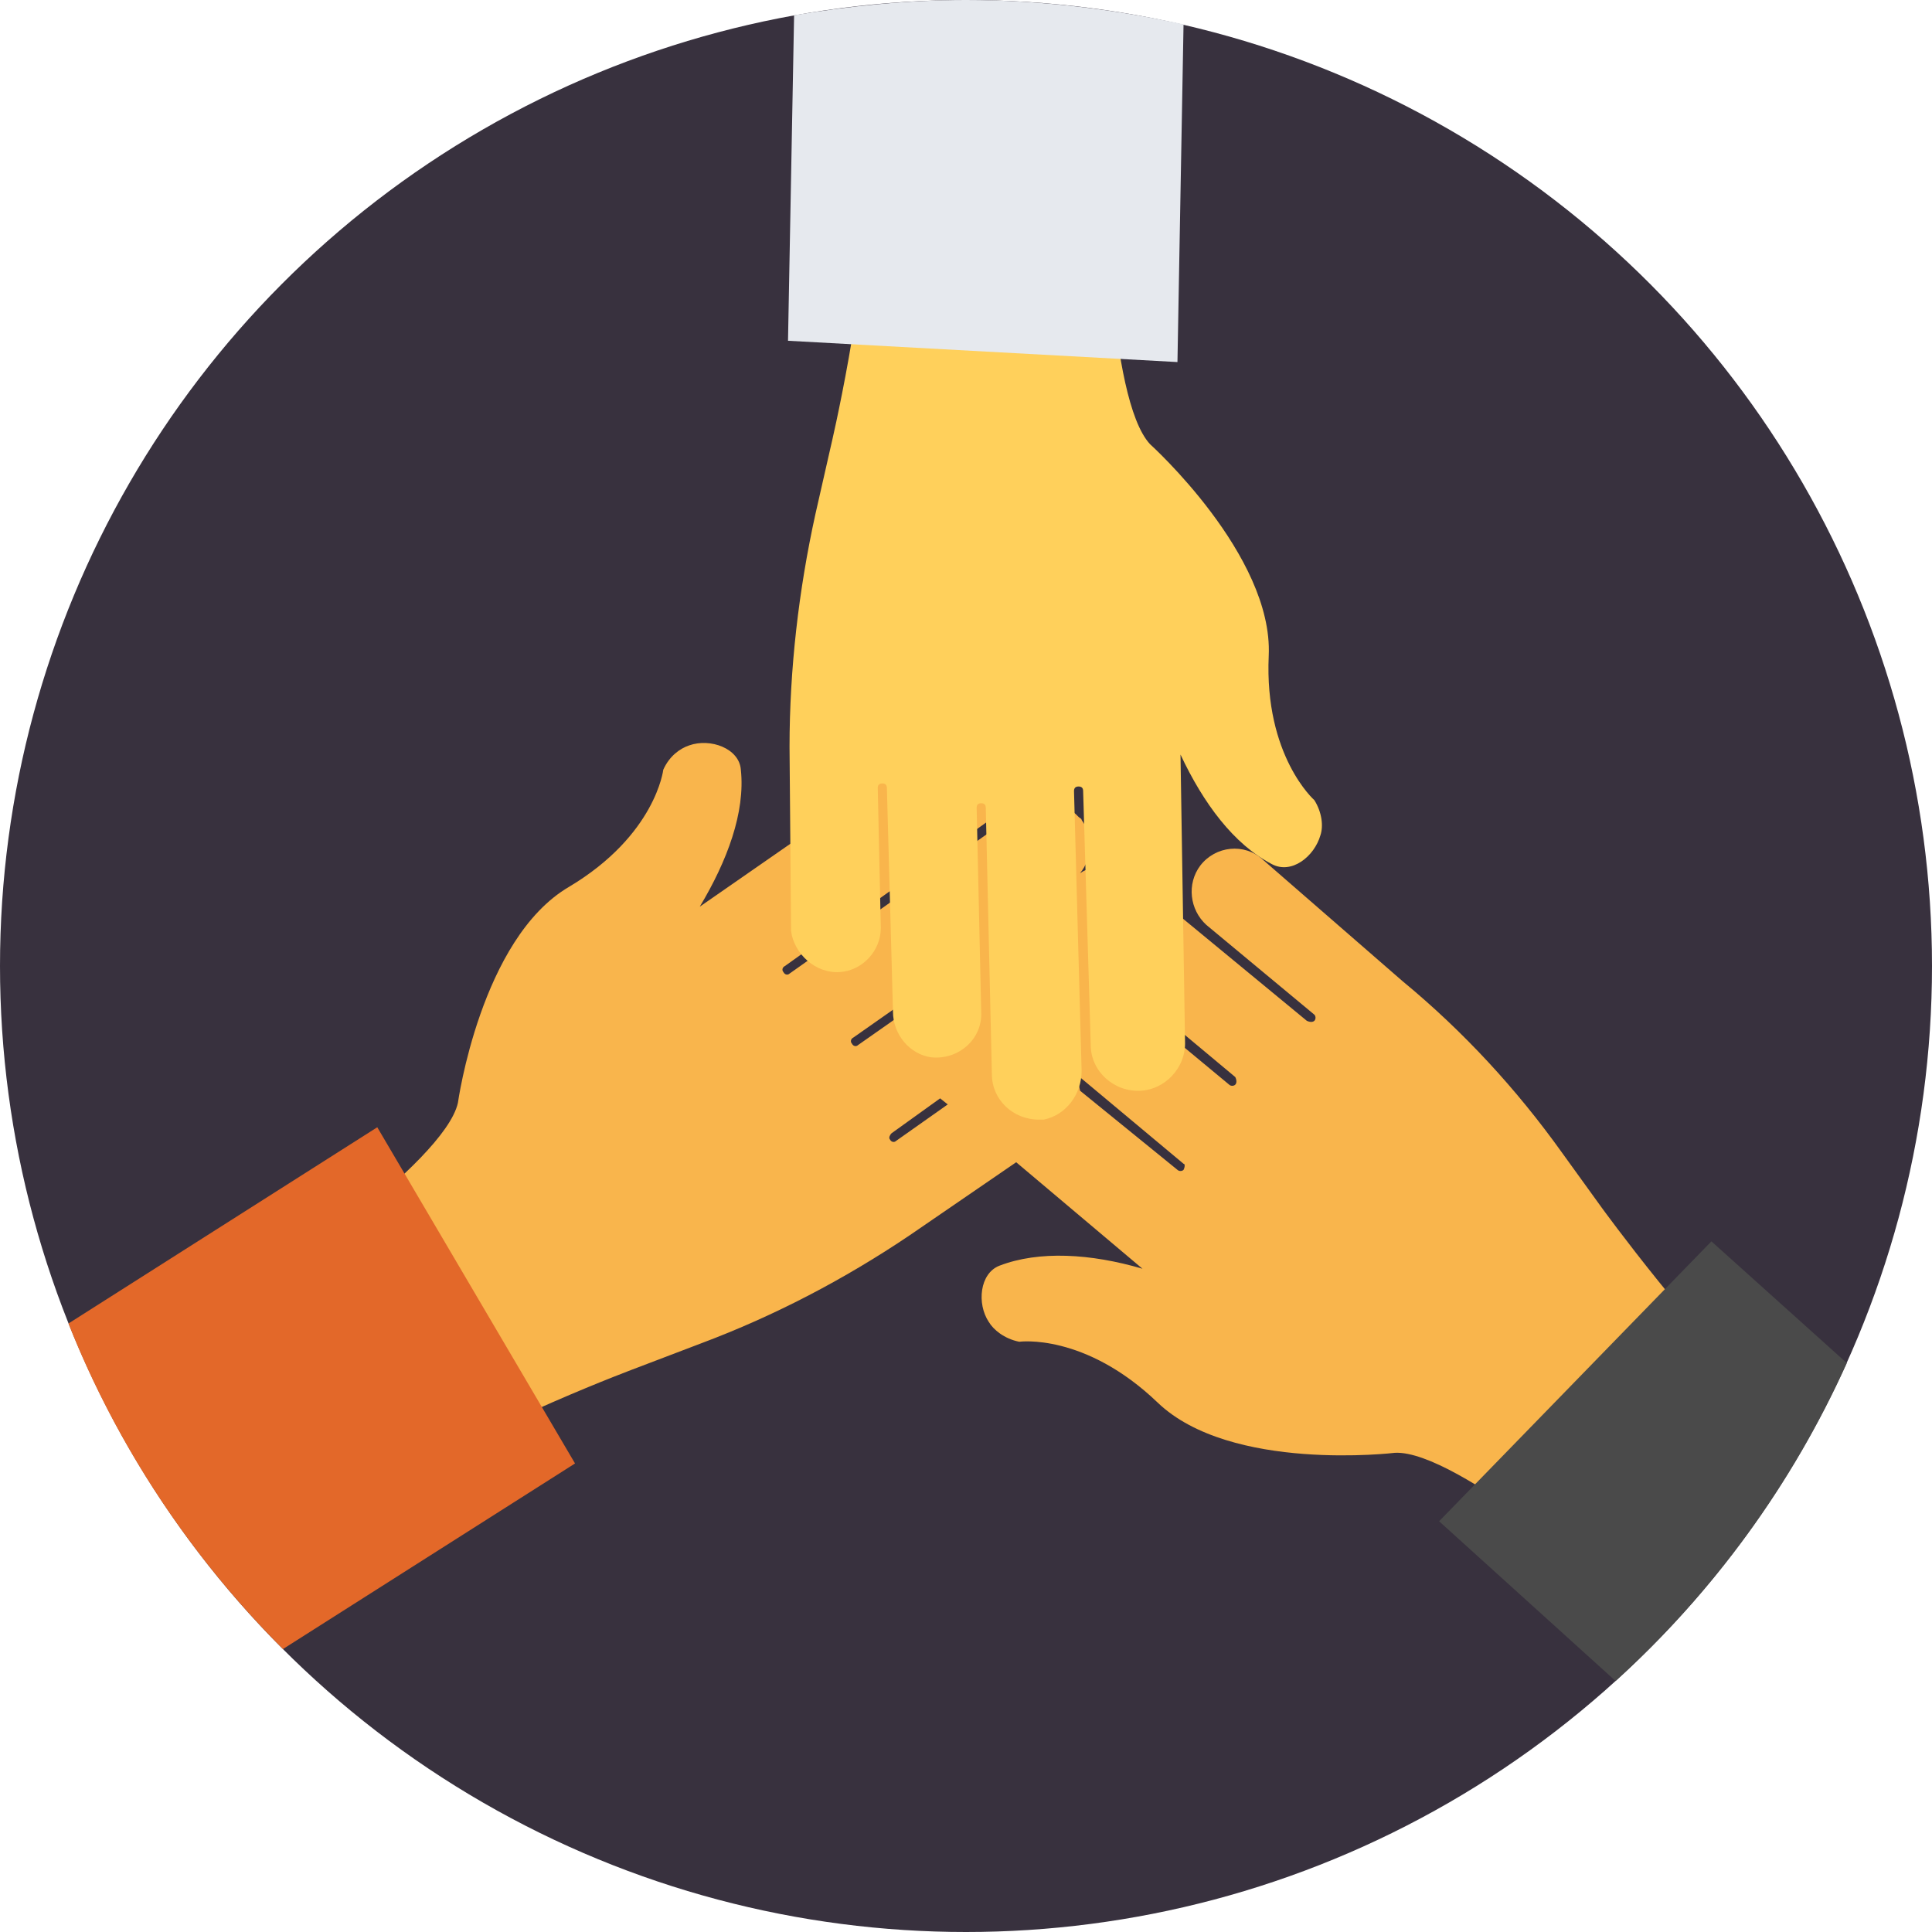 <?xml version="1.0" encoding="utf-8"?>
<!-- Generator: Adobe Illustrator 23.0.1, SVG Export Plug-In . SVG Version: 6.00 Build 0)  -->
<svg version="1.1" id="Layer_1" xmlns="http://www.w3.org/2000/svg" xmlns:xlink="http://www.w3.org/1999/xlink" x="0px" y="0px"
	 viewBox="0 0 508 508" style="enable-background:new 0 0 508 508;" xml:space="preserve">
<style type="text/css">
	.st0{fill:#38313E;}
	.st1{fill:#F9B54C;}
	.st2{fill:#E36829;}
	.st3{fill:#4A4A4A;}
	.st4{fill:#FFD05B;}
	.st5{fill:#E6E9EE;}
</style>
<circle class="st0" cx="254" cy="254" r="254"/>
<path class="st1" d="M421.2,317.6l-10.4-14.4c-12-16.8-26-32-42-45.2L332,226c-4.8-4.4-12.4-3.6-16.4,1.6
	c-3.6,4.8-2.8,11.6,1.6,15.6l28.4,23.6c0.4,0.4,0.4,1.2,0,1.6s-1.2,0.4-2,0L298,230.8c-4-3.2-10-4-14-1.2c3.2-4,3.6-9.6,0.4-14l0,0
	c0-0.4-0.4-0.4-0.8-0.8c-4-4.4-11.2-4.8-16-1.2l-60,42.4c-0.4,0.4-1.2,0.4-1.6-0.4c-0.4-0.4-0.4-1.2,0.4-1.6l54.4-38.8
	c5.6-4,6.8-12,2.8-17.6c-4-5.2-11.2-6.4-16.8-2.8L184,238.4c7.2-12,12-24.8,10.8-36c-0.4-5.6-8-8.4-13.6-6.4
	c-2.4,0.8-5.2,2.8-6.8,6.4c0,0-2,17.2-24.8,30.8c-23.2,13.6-29.2,56.8-29.2,56.8c-3.6,16-53.2,49.2-53.2,49.2l38.4,50
	c23.2-15.2,62-29.6,62-29.6l16.8-6.4c19.2-7.2,37.6-16.8,54.8-28.4l28-19.2l33.2,28c-13.6-4-27.2-4.8-37.6-0.8c-5.2,2-6,10-2.8,14.8
	c1.2,2,4,4.4,8,5.2c0,0,17.2-2.4,36.4,16c19.2,18.4,62.4,13.2,62.4,13.2c16.4-0.8,61.2,38.4,61.2,38.4l38.4-50
	C445.6,351.2,421.2,317.6,421.2,317.6z M235.6,300c-0.4,0.4-1.2,0.4-1.6-0.4c-0.4-0.4,0-1.2,0.4-1.6l12.8-9.2l2,1.6L235.6,300z
	 M225.6,274.8c-0.4,0.4-1.2,0.4-1.6-0.4c-0.4-0.4-0.4-1.2,0.4-1.6l26.8-18.8c0.4,0.8,0.8,1.6,1.2,2L225.6,274.8z M311.2,307.6
	c-0.4,0.4-1.2,0.4-1.6,0L284,286.8c-0.4-2-0.8-3.6-2-5.2l29.2,24.4C311.6,306,311.6,306.8,311.2,307.6z M324.8,285.2
	c-0.4,0.4-1.2,0.4-1.6,0L288,256c0.4-0.8,0.4-2,0.4-3.2l36.4,30.4C325.2,284,325.2,284.8,324.8,285.2z"/>
<path class="st2" d="M18,348c12.8,32.4,32.4,61.6,56.4,85.6l76.8-48.8l-52-88.4L18,348z"/>
<path class="st3" d="M450,326.4L378.4,400l46.4,42c25.6-23.2,46.4-51.6,60.8-83.6L450,326.4z"/>
<path class="st4" d="M220.8,255.6c6-0.4,10.8-5.6,10.8-11.6l-0.8-36.8c0-0.8,0.4-1.2,1.2-1.2s1.2,0.4,1.2,1.2l1.6,58.8
	c0,6,4.4,11.2,10,12c7.2,0.8,13.6-4.8,13.2-12l-1.2-53.6c0-0.8,0.4-1.2,1.2-1.2c0.8,0,1.2,0.4,1.2,1.2l1.6,70c0,6.8,5.6,12,12.4,12
	l0,0c0.4,0,0.8,0,1.2,0c6-1.2,10-6.8,10-12.8l-2-73.6c0-0.8,0.4-1.2,1.2-1.2c0.8,0,1.2,0.4,1.2,1.2l2,66.8c0,6.8,6,12.4,13.2,12
	c6.4-0.4,11.6-6,11.6-12.4l-1.2-76c6,12.8,14,23.6,24,28.8c5.2,2.8,11.2-2,12.8-7.6c0.8-2.4,0.4-6-1.6-9.2c0,0-13.2-11.6-12-38
	s-31.2-55.6-31.2-55.6c-11.2-12-11.6-71.2-11.6-71.2l-62.8,4c0,27.6-9.6,68-9.6,68l-4,17.6c-4.4,20-6.8,40.8-6.8,61.2l0.4,48.4
	C208.8,250.8,214.4,256,220.8,255.6z"/>
<path class="st5" d="M311.2,6.4C292.8,2.4,273.6,0,254,0c-15.6,0-30.8,1.6-45.2,4l-1.6,85.6l102.4,5.6L311.2,6.4z"/>
</svg>
